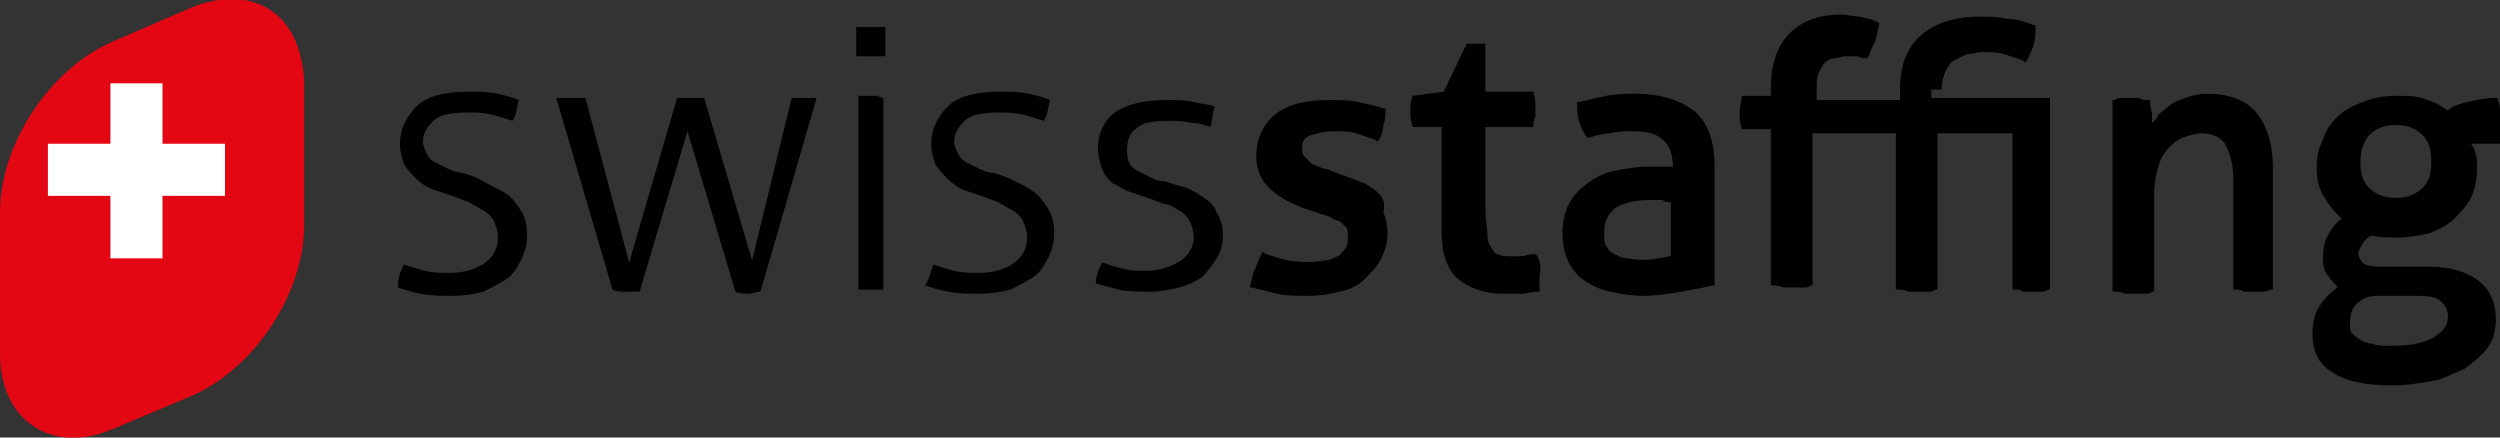 <?xml version="1.0" encoding="utf-8"?>
<!-- Generator: Adobe Illustrator 19.2.1, SVG Export Plug-In . SVG Version: 6.00 Build 0)  -->
<svg version="1.1" id="Ebene_1" xmlns="http://www.w3.org/2000/svg" xmlns:xlink="http://www.w3.org/1999/xlink" x="0px" y="0px"
	 viewBox="0 0 120 21" style="enable-background:new 0 0 120 21;" xml:space="preserve" height="21px" width="120px">
<rect x="0" y="0" width="120" height="21" fill="#333333" stroke="none"/>
<style type="text/css">
	.st0{fill:#E30613;}
	.st1{fill:#FFFFFF;}
</style>
<g>
	<path d="M19.4,12.7c0.3,0.1,0.6,0.2,1,0.3c0.4,0.1,0.8,0.1,1.2,0.1c0.7,0,1.3-0.2,1.7-0.5c0.4-0.3,0.6-0.7,0.6-1.2
		c0-0.3-0.1-0.6-0.2-0.8s-0.3-0.4-0.5-0.5c-0.2-0.1-0.5-0.3-0.7-0.4c-0.3-0.1-0.5-0.2-0.8-0.3c-0.3-0.1-0.6-0.2-0.9-0.3
		c-0.3-0.1-0.6-0.3-0.8-0.5c-0.2-0.2-0.4-0.4-0.6-0.7c-0.1-0.3-0.2-0.6-0.2-1c0-0.7,0.3-1.3,0.8-1.8c0.5-0.5,1.4-0.7,2.5-0.7
		c0.5,0,0.9,0,1.4,0.1c0.4,0.1,0.8,0.2,1,0.3c-0.1,0.4-0.1,0.7-0.3,1c-0.3-0.1-0.6-0.2-1-0.3c-0.4-0.1-0.8-0.1-1.2-0.1
		c-0.7,0-1.3,0.1-1.6,0.4c-0.3,0.3-0.5,0.6-0.5,1c0,0.2,0.1,0.4,0.2,0.6c0.1,0.2,0.2,0.3,0.4,0.4c0.2,0.1,0.4,0.2,0.6,0.3
		c0.2,0.1,0.5,0.2,0.7,0.2c0.3,0.1,0.7,0.2,1,0.4C23.7,9,24,9.1,24.3,9.3c0.3,0.2,0.5,0.5,0.7,0.8c0.2,0.3,0.3,0.7,0.3,1.2
		c0,0.4-0.1,0.8-0.3,1.2c-0.2,0.4-0.4,0.7-0.7,0.9c-0.3,0.2-0.7,0.4-1.1,0.6c-0.4,0.1-0.9,0.2-1.4,0.2c-0.6,0-1.1,0-1.6-0.1
		c-0.5-0.1-0.8-0.2-1.1-0.3C19.1,13.4,19.2,13,19.4,12.7"/>
	<path d="M26.7,4.7c0.1,0,0.2,0,0.3,0c0.1,0,0.2,0,0.4,0c0.1,0,0.2,0,0.4,0c0.1,0,0.2,0,0.3,0l2.1,7.9l2.3-7.9c0.1,0,0.2,0,0.3,0
		c0.1,0,0.2,0,0.4,0h0.3c0.1,0,0.2,0,0.3,0l2.3,7.8L38,4.7c0.1,0,0.2,0,0.3,0c0.1,0,0.2,0,0.3,0s0.2,0,0.3,0c0.1,0,0.2,0,0.3,0
		l-2.7,9.3c-0.2,0-0.4,0.1-0.6,0.1c-0.2,0-0.4,0-0.6-0.1L33,6.3l-2.3,7.7C30.4,14,30.2,14,30,14c-0.2,0-0.4,0-0.6-0.1L26.7,4.7z"/>
	<path d="M42.1,4.6c-0.1,0-0.2,0-0.3,0c-0.1,0-0.2,0-0.3,0c-0.1,0-0.2,0-0.3,0v9.3c0.1,0,0.2,0,0.3,0c0.1,0,0.2,0,0.3,0
		c0.1,0,0.2,0,0.3,0c0.1,0,0.2,0,0.3,0V4.7C42.4,4.7,42.3,4.7,42.1,4.6"/>
	<path d="M44.8,12.7c0.3,0.1,0.6,0.2,1,0.3c0.4,0.1,0.8,0.1,1.2,0.1c0.7,0,1.3-0.2,1.7-0.5c0.4-0.3,0.6-0.7,0.6-1.2
		c0-0.3-0.1-0.6-0.2-0.8c-0.1-0.2-0.3-0.4-0.5-0.5c-0.2-0.1-0.5-0.3-0.7-0.4c-0.3-0.1-0.5-0.2-0.8-0.3c-0.3-0.1-0.6-0.2-0.9-0.3
		C46,9,45.7,8.8,45.5,8.6c-0.2-0.2-0.4-0.4-0.6-0.7c-0.1-0.3-0.2-0.6-0.2-1c0-0.7,0.3-1.3,0.8-1.8c0.5-0.5,1.4-0.7,2.5-0.7
		c0.5,0,0.9,0,1.4,0.1c0.4,0.1,0.8,0.2,1,0.3c-0.1,0.4-0.1,0.7-0.3,1c-0.3-0.1-0.6-0.2-1-0.3c-0.4-0.1-0.8-0.1-1.2-0.1
		c-0.7,0-1.3,0.1-1.6,0.4c-0.3,0.3-0.5,0.6-0.5,1c0,0.2,0.1,0.4,0.2,0.6c0.1,0.2,0.2,0.3,0.4,0.4c0.2,0.1,0.4,0.2,0.6,0.3
		c0.2,0.1,0.5,0.2,0.7,0.2c0.3,0.1,0.7,0.2,1,0.4c0.3,0.1,0.6,0.3,0.9,0.5c0.3,0.2,0.5,0.5,0.7,0.8c0.2,0.3,0.3,0.7,0.3,1.2
		c0,0.4-0.1,0.8-0.3,1.2c-0.2,0.4-0.4,0.7-0.7,0.9c-0.3,0.2-0.7,0.4-1.1,0.6c-0.4,0.1-0.9,0.2-1.4,0.2c-0.6,0-1.1,0-1.6-0.1
		c-0.5-0.1-0.8-0.2-1.1-0.3C44.6,13.4,44.7,13,44.8,12.7"/>
	<path d="M52.9,12.6c0.3,0.1,0.6,0.2,1,0.3C54.3,13,54.7,13,55,13c0.7,0,1.2-0.2,1.7-0.5c0.4-0.3,0.6-0.7,0.6-1.1
		c0-0.3-0.1-0.6-0.2-0.8c-0.1-0.2-0.3-0.4-0.5-0.5c-0.2-0.1-0.4-0.3-0.7-0.3c-0.3-0.1-0.5-0.2-0.8-0.3c-0.3-0.1-0.6-0.2-0.9-0.3
		c-0.3-0.1-0.5-0.3-0.8-0.4c-0.2-0.2-0.4-0.4-0.5-0.7c-0.1-0.3-0.2-0.6-0.2-1c0-0.7,0.3-1.3,0.8-1.7C54.1,5,54.9,4.8,56,4.8
		c0.5,0,0.9,0,1.3,0.1C57.7,5,58,5,58.3,5.1c-0.1,0.3-0.1,0.7-0.2,1c-0.2-0.1-0.6-0.2-0.9-0.2c-0.4-0.1-0.8-0.1-1.2-0.1
		c-0.7,0-1.2,0.1-1.5,0.4c-0.3,0.2-0.4,0.6-0.4,1c0,0.2,0,0.4,0.1,0.6c0.1,0.2,0.2,0.3,0.4,0.4c0.2,0.1,0.4,0.2,0.6,0.3
		c0.2,0.1,0.4,0.2,0.7,0.2c0.3,0.1,0.6,0.2,1,0.3c0.3,0.1,0.6,0.3,0.9,0.5c0.3,0.2,0.5,0.4,0.6,0.7c0.2,0.3,0.3,0.7,0.3,1.1
		c0,0.4-0.1,0.8-0.3,1.1c-0.2,0.3-0.4,0.6-0.7,0.9c-0.3,0.2-0.7,0.4-1.1,0.5c-0.4,0.1-0.9,0.2-1.4,0.2c-0.6,0-1.1,0-1.5-0.1
		c-0.4-0.1-0.8-0.2-1.1-0.3C52.6,13.3,52.7,13,52.9,12.6"/>
	<path class="st0" d="M14.4,2.6c-0.6-2.3-2.7-3.3-5.3-2.2L5.4,2C2.4,3.3,0,6.9,0,10.2V17c0,1.1,0.3,2,0.8,2.7c1,1.3,2.7,1.7,4.6,0.9
		L9.2,19c3-1.3,5.4-4.9,5.4-8.2V4C14.6,3.5,14.5,3,14.4,2.6"/>
	<rect x="2.3" y="6.9" class="st1" width="8.5" height="2.5"/>
	<rect x="5.3" y="4" class="st1" width="2.5" height="8.4"/>
	<path d="M41.1,2.7c0-0.1,0-0.2,0-0.4c0-0.1,0-0.3,0-0.4c0-0.1,0-0.2,0-0.3c0-0.1,0-0.2,0-0.3c0.1,0,0.2,0,0.4,0c0.1,0,0.3,0,0.4,0
		c0.1,0,0.2,0,0.3,0c0.1,0,0.2,0,0.3,0c0,0.1,0,0.2,0,0.3c0,0.1,0,0.2,0,0.3c0,0.1,0,0.2,0,0.4c0,0.1,0,0.3,0,0.4
		c-0.1,0-0.2,0-0.3,0c-0.1,0-0.2,0-0.3,0c-0.1,0-0.2,0-0.4,0C41.4,2.7,41.2,2.7,41.1,2.7"/>
	<path d="M66.2,9.3C66,9.1,65.8,9,65.5,8.8c-0.3-0.1-0.5-0.2-0.8-0.3l-0.8-0.3c-0.2-0.1-0.4-0.1-0.6-0.2c-0.2-0.1-0.3-0.1-0.4-0.2
		c-0.1-0.1-0.2-0.2-0.3-0.3c-0.1-0.1-0.1-0.3-0.1-0.4c0-0.3,0.1-0.5,0.4-0.6c0.3-0.1,0.7-0.2,1.1-0.2c0.4,0,0.8,0,1.1,0.1
		c0.3,0.1,0.6,0.2,0.9,0.3l0.1,0.1l0.1-0.1c0.1-0.2,0.2-0.4,0.2-0.7c0.1-0.2,0.1-0.5,0.1-0.7l0-0.1l-0.1,0c-0.3-0.1-0.7-0.2-1.2-0.3
		c-0.4-0.1-0.9-0.1-1.4-0.1c-1.1,0-2,0.2-2.6,0.7c-0.6,0.5-0.9,1.2-0.9,2c0,0.6,0.2,1.1,0.6,1.5c0.4,0.4,0.9,0.7,1.7,1l0.6,0.2
		c0.2,0.1,0.4,0.1,0.6,0.2c0.2,0.1,0.3,0.2,0.5,0.2c0.1,0.1,0.2,0.2,0.3,0.3c0.1,0.1,0.1,0.3,0.1,0.5c0,0.2,0,0.3-0.1,0.5
		c-0.1,0.1-0.2,0.3-0.4,0.4c-0.2,0.1-0.4,0.2-0.6,0.2c-0.6,0.1-1.2,0.1-1.8,0c-0.4-0.1-0.7-0.2-1-0.3l-0.2-0.1l-0.1,0.2
		c-0.1,0.2-0.2,0.5-0.3,0.7c-0.1,0.2-0.1,0.5-0.2,0.7l0,0.1l0.1,0c0.4,0.1,0.8,0.2,1.2,0.3c0.4,0.1,0.9,0.1,1.5,0.1
		c0.6,0,1.1-0.1,1.5-0.2c0.5-0.1,0.9-0.3,1.2-0.6c0.3-0.3,0.6-0.6,0.8-1c0.2-0.4,0.3-0.8,0.3-1.2c0-0.4-0.1-0.8-0.2-1
		C66.5,9.8,66.4,9.5,66.2,9.3"/>
	<path d="M73.8,12.3l-0.1-0.1l-0.2,0c-0.1,0-0.3,0.1-0.5,0.1c-0.2,0-0.4,0-0.5,0c-0.2,0-0.4,0-0.6-0.1c-0.1,0-0.2-0.1-0.3-0.3
		c-0.1-0.1-0.2-0.3-0.2-0.6c0-0.3-0.1-0.7-0.1-1.2v-4h2.3l0-0.1c0-0.1,0-0.2,0.1-0.4c0-0.1,0-0.3,0-0.4c0-0.3,0-0.5-0.1-0.7l0-0.1
		h-2.3V2.1h-0.9l-1.1,2.3l-1.5,0.2l-0.1,0.4l0,0.6l0.1,0.5h1.4v5.1c0,1,0.3,1.8,0.8,2.2c0.5,0.4,1.2,0.7,2.1,0.7c0.3,0,0.6,0,0.9,0
		c0.3,0,0.5-0.1,0.8-0.1l0.1,0v-0.1c0-0.2,0-0.4,0-0.7C74,12.8,73.9,12.5,73.8,12.3"/>
	<path d="M78.5,4.5c-0.4,0-0.9,0-1.4,0.1c-0.5,0.1-0.9,0.2-1.3,0.3l-0.1,0v0.1c0,0.6,0.1,1,0.4,1.5l0.1,0.1l0.1,0
		c0.3-0.1,0.7-0.2,1-0.2c0.3-0.1,0.7-0.1,1.1-0.1c0.6,0,1.1,0.1,1.4,0.4c0.3,0.2,0.5,0.7,0.5,1.3V8c-0.1,0-0.3,0-0.4,0
		c-0.2,0-0.6,0-0.9,0c-0.5,0-1,0.1-1.5,0.2c-0.5,0.1-0.9,0.3-1.3,0.6c-0.4,0.3-0.7,0.6-0.9,1c-0.2,0.4-0.3,0.9-0.3,1.4
		c0,0.5,0.1,1,0.3,1.4c0.2,0.4,0.5,0.7,0.8,0.9c0.3,0.2,0.7,0.4,1.2,0.5c0.5,0.1,1,0.2,1.6,0.2c0.6,0,1.2-0.1,1.8-0.2
		c0.6-0.1,1.1-0.2,1.5-0.3l0.1,0V8c0-1.2-0.3-2.1-1-2.7C80.6,4.8,79.7,4.5,78.5,4.5 M80.2,9.7v2.6c-0.2,0-0.4,0.1-0.6,0.1
		c-0.5,0.1-0.9,0.1-1.5,0c-0.2,0-0.4-0.1-0.6-0.2c-0.2-0.1-0.3-0.2-0.4-0.4C77,11.7,77,11.4,77,11.1c0-0.5,0.2-0.8,0.5-1.1
		c0.3-0.2,0.9-0.4,1.6-0.4c0.2,0,0.4,0,0.7,0C79.9,9.7,80.1,9.7,80.2,9.7"/>
	<path d="M93.2,4.3c0-0.4,0.1-0.7,0.2-0.9c0.1-0.2,0.2-0.4,0.4-0.5c0.2-0.1,0.4-0.2,0.6-0.3c0.2,0,0.5-0.1,0.8-0.1
		c0.4,0,0.7,0,1,0.1c0.3,0.1,0.6,0.2,0.9,0.3l0.1,0.1l0.1-0.1c0.1-0.2,0.2-0.4,0.3-0.7c0.1-0.3,0.1-0.5,0.1-0.8V1.2l-0.1,0
		c-0.5-0.2-0.9-0.3-1.3-0.3c-0.4-0.1-0.8-0.1-1.3-0.1c-1.2,0-2.1,0.3-2.8,0.9c-0.7,0.6-1,1.5-1,2.6v0.5h-4V4.4c0-0.4,0-0.7,0.1-0.9
		c0.1-0.2,0.2-0.4,0.3-0.5c0.1-0.1,0.3-0.2,0.4-0.2c0.2,0,0.4-0.1,0.6-0.1c0.2,0,0.4,0,0.5,0c0.1,0,0.3,0.1,0.4,0.1l0.1,0l0.1-0.1
		C89.8,2.4,89.9,2.2,90,2c0.1-0.2,0.1-0.5,0.2-0.8l0-0.1L90,1c-0.2-0.1-0.4-0.1-0.7-0.2c-0.3,0-0.6-0.1-0.9-0.1
		c-1.1,0-1.9,0.3-2.5,0.9c-0.6,0.6-0.9,1.5-0.9,2.6v0.4h-1.4l0,0.1c0,0.2-0.1,0.4-0.1,0.7c0,0.3,0,0.5,0.1,0.7l0,0.1h1.4v7.5l0.1,0
		c0.1,0,0.3,0,0.5,0.1c0.3,0,0.6,0,0.9,0c0.2,0,0.3,0,0.4-0.1l0.1,0V6.4h4v7.5l0.1,0c0.1,0,0.3,0,0.5,0.1c0.3,0,0.6,0,0.9,0
		c0.2,0,0.3,0,0.4-0.1l0.1,0V6.4h3.6v7.5l0.1,0c0.1,0,0.3,0,0.4,0.1c0.2,0,0.3,0,0.4,0c0.1,0,0.3,0,0.4,0s0.3,0,0.4-0.1l0.1,0V4.7
		h-5.7V4.3z"/>
	<path d="M105.9,4.5c-0.4,0-0.7,0.1-1,0.2c-0.3,0.1-0.6,0.2-0.8,0.4c-0.2,0.2-0.5,0.3-0.6,0.6c-0.1,0.1-0.1,0.1-0.2,0.2
		c0-0.1,0-0.2,0-0.3c0-0.3-0.1-0.5-0.1-0.7l0-0.1l-0.1,0c-0.1,0-0.3,0-0.4-0.1c-0.2,0-0.5,0-0.8,0c-0.1,0-0.3,0-0.4,0.1l-0.1,0v9.2
		l0.1,0c0.1,0,0.3,0,0.5,0.1c0.3,0,0.6,0,0.9,0c0.2,0,0.3,0,0.4-0.1l0.1,0V9.3c0-0.5,0.1-1,0.2-1.3c0.1-0.4,0.3-0.7,0.5-0.9
		c0.2-0.2,0.4-0.4,0.7-0.5c0.3-0.1,0.6-0.2,0.9-0.2c0.5,0,0.9,0.2,1.1,0.5c0.2,0.4,0.4,0.9,0.4,1.7v5.3l0.1,0c0.1,0,0.3,0,0.4,0.1
		c0.2,0,0.3,0,0.4,0c0.1,0,0.3,0,0.4,0c0.2,0,0.3,0,0.5-0.1l0.1,0V8.1c0-1.2-0.3-2.1-0.8-2.7C107.8,4.8,107,4.5,105.9,4.5"/>
	<path d="M119.9,4.8l0-0.1h-0.1c-0.5,0-0.9,0.1-1.4,0.2c-0.4,0.1-0.7,0.2-0.9,0.4c-0.3-0.2-0.6-0.4-1-0.5c-0.4-0.2-0.9-0.2-1.5-0.2
		c-0.6,0-1.1,0.1-1.6,0.3c-0.5,0.2-0.9,0.4-1.2,0.7c-0.3,0.3-0.6,0.7-0.7,1.1c-0.2,0.4-0.3,0.8-0.3,1.3c0,0.6,0.1,1.1,0.4,1.5
		c0.2,0.4,0.5,0.7,0.8,1c-0.3,0.2-0.5,0.5-0.6,0.7c-0.2,0.3-0.3,0.7-0.3,1.2c0,0.4,0.1,0.7,0.3,0.9c0.1,0.2,0.3,0.3,0.4,0.5
		c-0.3,0.2-0.6,0.5-0.8,0.8c-0.3,0.4-0.4,0.9-0.4,1.4c0,0.9,0.3,1.5,1,1.9c0.6,0.4,1.6,0.6,2.8,0.6c0.7,0,1.3-0.1,1.9-0.2
		c0.6-0.1,1.1-0.4,1.6-0.6c0.4-0.3,0.8-0.6,1.1-1c0.3-0.4,0.4-0.9,0.4-1.4c0-0.8-0.3-1.4-0.8-1.8c-0.5-0.4-1.3-0.7-2.4-0.7l-2.3,0
		c-0.6,0-0.8-0.1-0.9-0.2c-0.1-0.1-0.2-0.3-0.2-0.4c0-0.2,0.1-0.3,0.2-0.5c0.1-0.2,0.3-0.3,0.4-0.4c0.4,0.1,0.8,0.1,1.3,0.1
		c0.5,0,1-0.1,1.5-0.2c0.5-0.2,0.9-0.4,1.2-0.7c0.3-0.3,0.6-0.6,0.8-1c0.2-0.4,0.3-0.9,0.3-1.4c0-0.3,0-0.6-0.1-0.8
		c0-0.1-0.1-0.3-0.2-0.4h1.4l0-0.1c0-0.1,0-0.3,0.1-0.4c0-0.1,0-0.3,0-0.4C120,5.3,120,5,119.9,4.8 M112.8,15.5
		c0-0.4,0.1-0.7,0.3-0.9c0.2-0.2,0.5-0.4,1-0.4l2,0c0.6,0,0.9,0.1,1.1,0.3c0.2,0.2,0.3,0.4,0.3,0.7c0,0.4-0.2,0.7-0.7,1
		c-0.5,0.3-1.2,0.4-2.1,0.4c-0.3,0-0.6,0-0.8-0.1c-0.2,0-0.5-0.1-0.6-0.2c-0.2-0.1-0.3-0.2-0.4-0.3
		C112.8,15.9,112.8,15.7,112.8,15.5 M115,9.5c-0.6,0-1-0.2-1.3-0.5c-0.3-0.3-0.4-0.7-0.4-1.2c0-0.5,0.1-0.9,0.4-1.3
		c0.3-0.3,0.7-0.5,1.3-0.5c0.6,0,1,0.2,1.3,0.5c0.3,0.3,0.4,0.7,0.4,1.3c0,0.5-0.1,0.9-0.4,1.2C116,9.3,115.6,9.5,115,9.5"/>
</g>
</svg>
